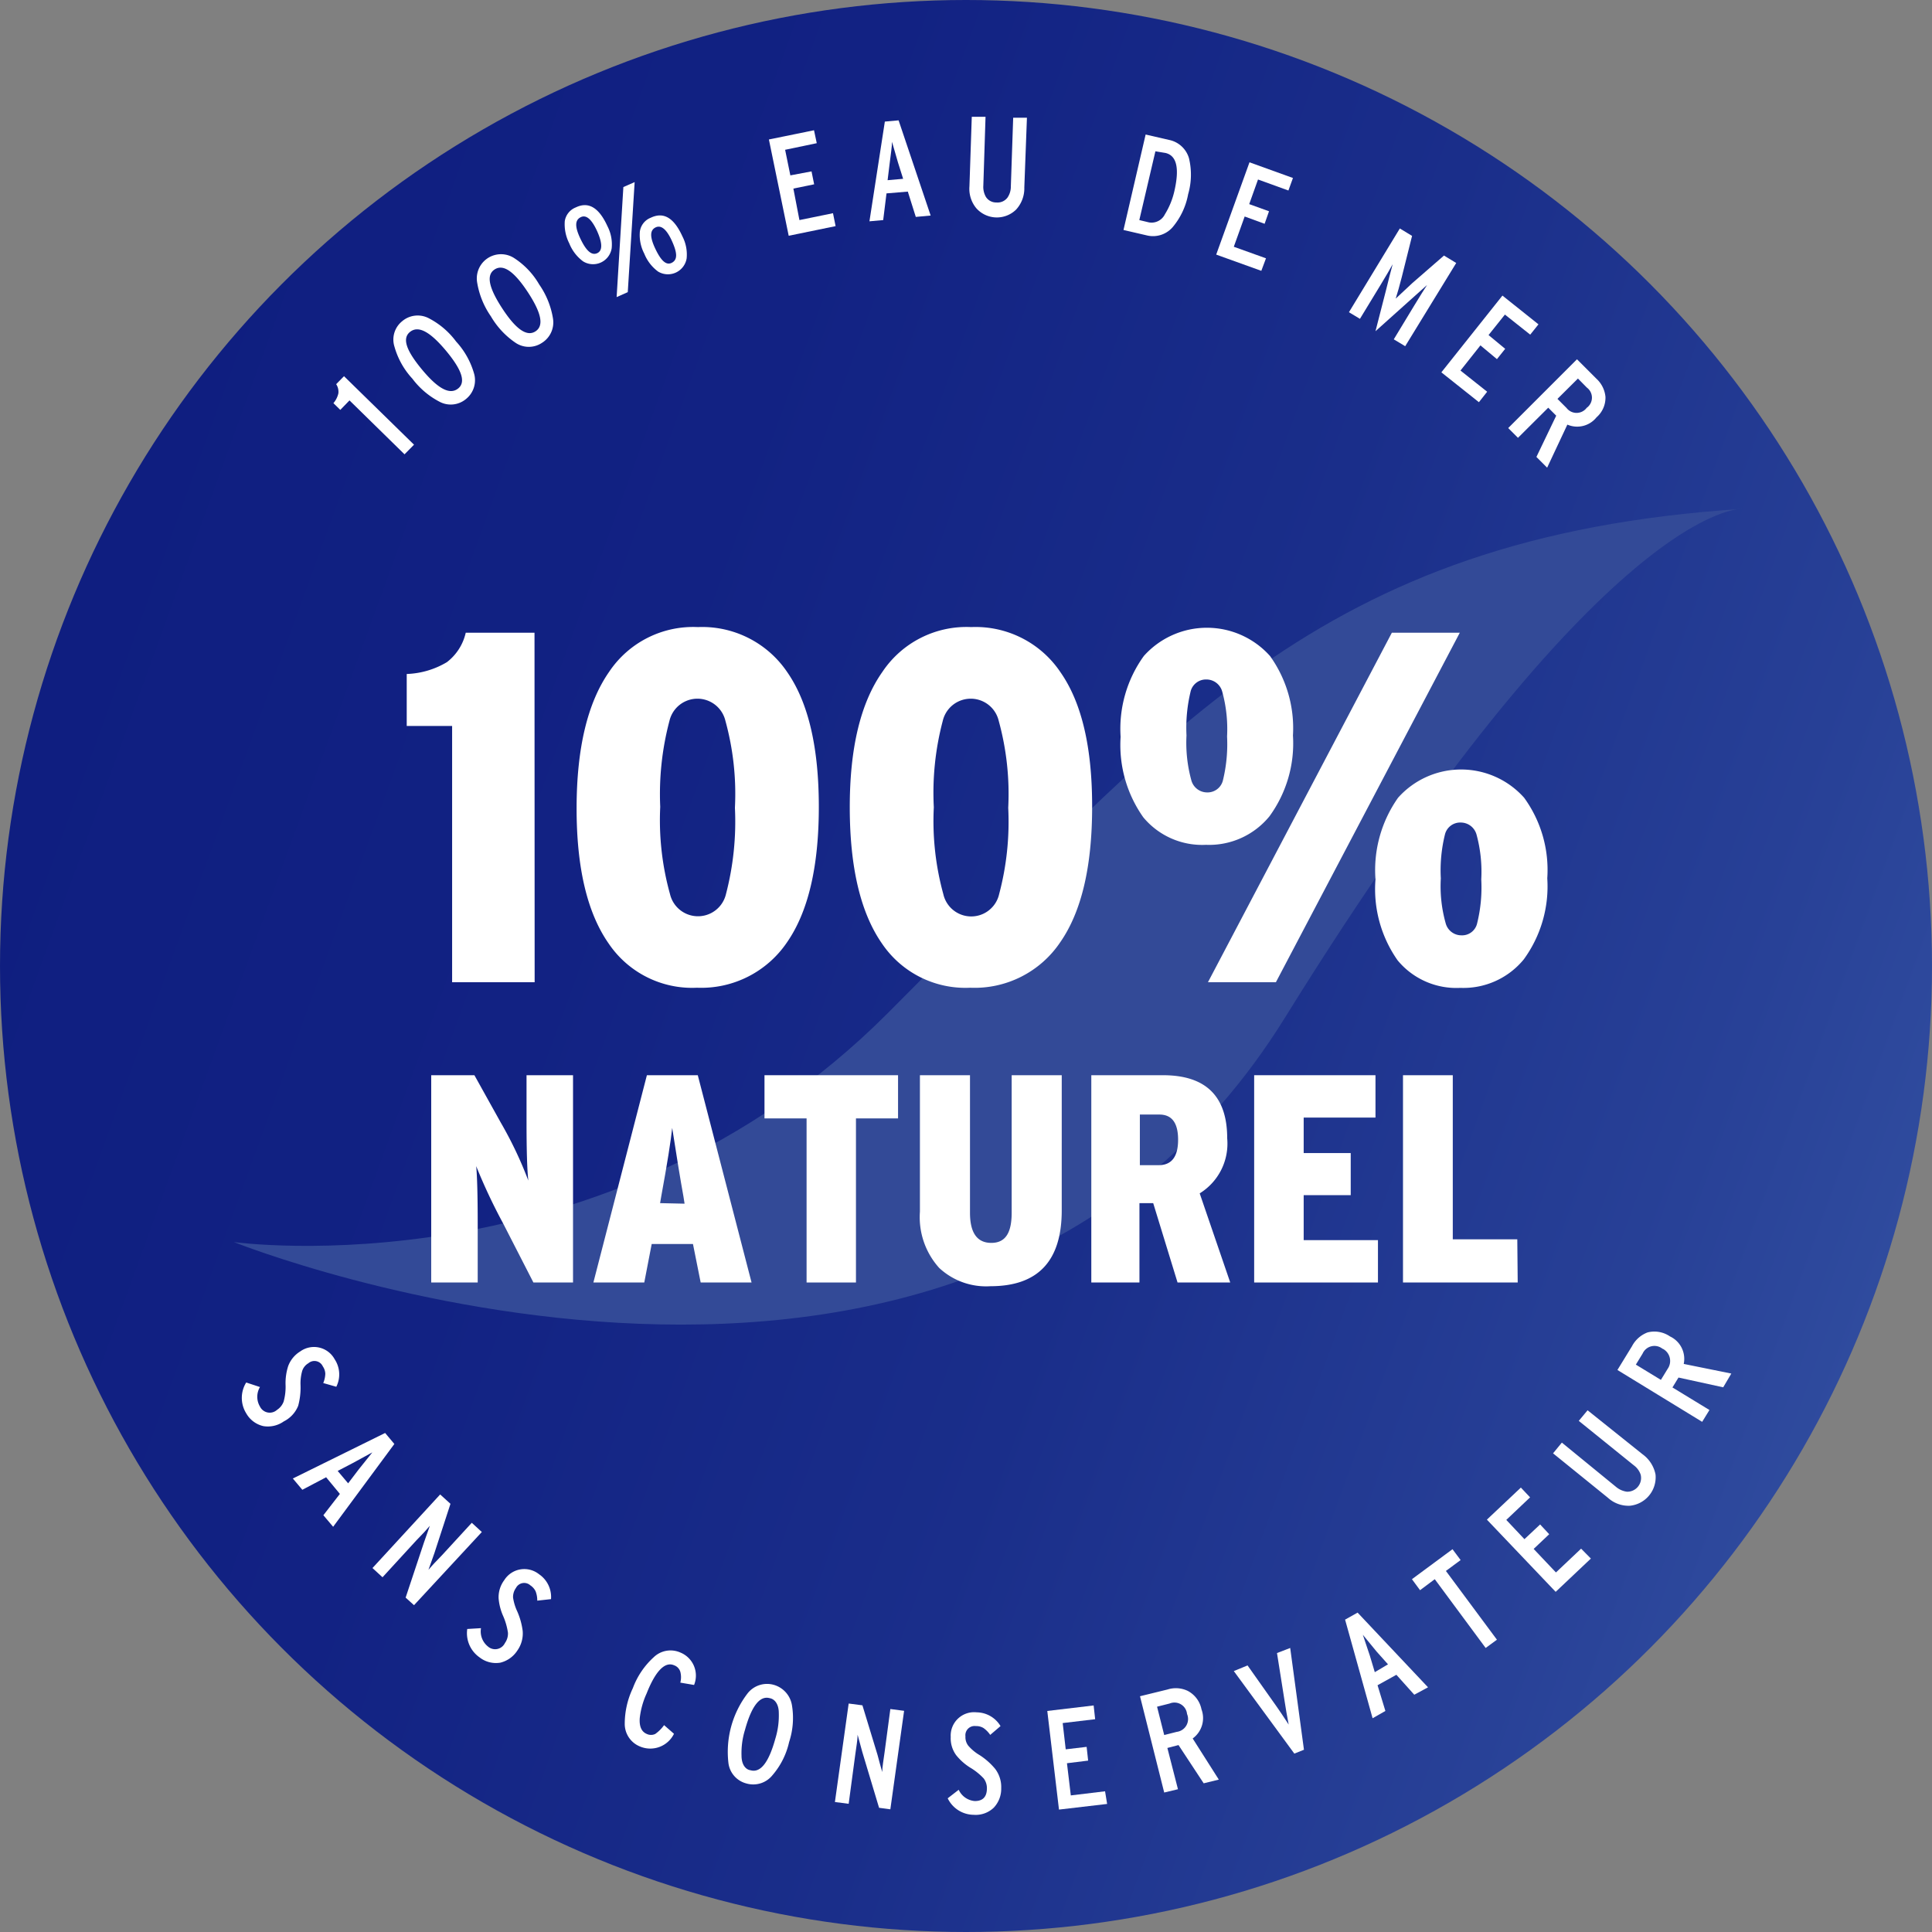 <svg id="Calque_1" data-name="Calque 1" xmlns="http://www.w3.org/2000/svg" xmlns:xlink="http://www.w3.org/1999/xlink" viewBox="0 0 140.46 140.46"><rect x="0" y="0" width="140.46" height="140.46" fill="#808080" stroke="none"/><defs><linearGradient id="Dégradé_sans_nom_6" x1="4.22" y1="46.2" x2="136.24" y2="94.25" gradientUnits="userSpaceOnUse"><stop offset="0" stop-color="#0f1e80"/><stop offset="0.3" stop-color="#122283"/><stop offset="0.6" stop-color="#1a2e8a"/><stop offset="0.89" stop-color="#284197"/><stop offset="1" stop-color="#2f4b9e"/></linearGradient></defs><circle cx="70.23" cy="70.23" r="70.23" fill="url(#Dégradé_sans_nom_6)"/><path d="M17,90.3s27.11,3.79,47.51-16.61S95.74,39,126.63,37c0,0-9.91-.58-33.22,37S17,90.3,17,90.3Z" fill="#334a97"/><path d="M20.63,103.34a2,2,0,0,1-1.49.34,1.92,1.92,0,0,1-1.24-.93,2.12,2.12,0,0,1,0-2.24l1,.33a1.39,1.39,0,0,0,0,1.42.79.79,0,0,0,1.24.24,1.22,1.22,0,0,0,.48-.6,4,4,0,0,0,.14-1.24,4.06,4.06,0,0,1,.19-1.34,2.11,2.11,0,0,1,.88-1.07,1.71,1.71,0,0,1,2.5.57,2,2,0,0,1,.12,2l-.95-.27a1.87,1.87,0,0,0,.15-.68,1,1,0,0,0-.18-.53.67.67,0,0,0-1.05-.23,1,1,0,0,0-.45.56,3.36,3.36,0,0,0-.12,1.06,5.09,5.09,0,0,1-.17,1.47A2.18,2.18,0,0,1,20.63,103.34Z" fill="#fff"/><path d="M24.22,111l-.71-.84,1.2-1.55-1-1.21-1.73.91-.69-.82L28,104.18l.67.8Zm1.09-3.16.76-1c.09-.12.43-.54,1-1.25l-1.41.77-1.11.58Z" fill="#fff"/><path d="M30.1,116.7l-.61-.55,1.33-4c.12-.34.26-.75.43-1.22q-.34.41-1,1.08l-2.44,2.66-.73-.67L32,108.65l.75.68-1.17,3.59-.43,1.21q.34-.41,1-1.08l2.15-2.34.73.67Z" fill="#fff"/><path d="M37.61,120a2.05,2.05,0,0,1-1.24.88,1.93,1.93,0,0,1-1.51-.39,2.14,2.14,0,0,1-.89-2.06l1-.06a1.4,1.4,0,0,0,.5,1.33.79.79,0,0,0,1.24-.25,1.19,1.19,0,0,0,.22-.74,4.71,4.71,0,0,0-.34-1.2,4,4,0,0,1-.34-1.3,2.07,2.07,0,0,1,.41-1.33,1.72,1.72,0,0,1,2.53-.43,2,2,0,0,1,.87,1.81l-1,.11a1.89,1.89,0,0,0-.12-.68,1.09,1.09,0,0,0-.38-.43.67.67,0,0,0-1.05.19,1.12,1.12,0,0,0-.21.69,3.54,3.54,0,0,0,.3,1,5.16,5.16,0,0,1,.4,1.43A2.15,2.15,0,0,1,37.61,120Z" fill="#fff"/><path d="M49,126.05a1.92,1.92,0,0,1-2.48.92,1.77,1.77,0,0,1-1.1-1.64,6.07,6.07,0,0,1,.59-2.6,5.72,5.72,0,0,1,1.51-2.24,1.76,1.76,0,0,1,1.94-.35,1.81,1.81,0,0,1,1,2.36l-1-.17a1.54,1.54,0,0,0,0-.79.72.72,0,0,0-.45-.47c-.66-.29-1.35.4-2,2.05a5.88,5.88,0,0,0-.5,1.8q-.06.9.51,1.14a.71.71,0,0,0,.62,0,2.7,2.7,0,0,0,.64-.64Z" fill="#fff"/><path d="M57.37,126.65a5.54,5.54,0,0,1-1.21,2.41,1.79,1.79,0,0,1-1.9.6,1.76,1.76,0,0,1-1.3-1.47,7,7,0,0,1,1.4-5.09,1.8,1.8,0,0,1,1.89-.61A1.85,1.85,0,0,1,57.58,124,5.6,5.6,0,0,1,57.37,126.65Zm-1-.25a5.7,5.7,0,0,0,.25-1.87c0-.6-.27-1-.66-1.07q-1.08-.3-1.8,2.31a5.7,5.7,0,0,0-.25,1.87c0,.6.26,1,.65,1.06C55.29,128.91,55.89,128.14,56.37,126.4Z" fill="#fff"/><path d="M64.73,131.54l-.82-.11-1.22-4.06c-.09-.35-.21-.76-.34-1.25,0,.36-.09.84-.17,1.44l-.48,3.58-1-.13,1-7.16,1,.13,1.1,3.61c.09.34.2.76.34,1.24,0-.35.09-.83.17-1.43l.42-3.15,1,.13Z" fill="#fff"/><path d="M72.79,130a2,2,0,0,1-.54,1.42,1.9,1.9,0,0,1-1.46.52,2.12,2.12,0,0,1-1.89-1.2l.8-.62a1.41,1.41,0,0,0,1.17.82c.57,0,.87-.29.88-.9a1.19,1.19,0,0,0-.23-.74,4.47,4.47,0,0,0-1-.8,4.06,4.06,0,0,1-1-.89,2.06,2.06,0,0,1-.4-1.33A1.7,1.7,0,0,1,71,124.49a2.05,2.05,0,0,1,1.74,1l-.75.64a1.93,1.93,0,0,0-.49-.5,1,1,0,0,0-.55-.14.67.67,0,0,0-.76.75,1,1,0,0,0,.21.68,3.3,3.3,0,0,0,.82.68,4.9,4.9,0,0,1,1.13,1A2.18,2.18,0,0,1,72.79,130Z" fill="#fff"/><path d="M80.49,131.15l-3.5.41-.85-7.17,3.37-.4.11,1-2.36.28.22,1.91L79,127l.11,1-1.54.19.28,2.34,2.49-.3Z" fill="#fff"/><path d="M88.61,129.38l-1.1.27-1.83-2.78-.81.21.77,3-1,.24-1.76-7,2-.49a2,2,0,0,1,1.47.1,1.94,1.94,0,0,1,1,1.34,1.83,1.83,0,0,1-.64,2.12Zm-2.31-4.77a.92.92,0,0,0-1.27-.76l-.91.23.52,2.06.91-.23A.94.94,0,0,0,86.3,124.61Z" fill="#fff"/><path d="M93.8,119.81l1,7.4-.7.28-4.4-6,1-.41,2.12,3c.19.27.48.7.87,1.3-.13-.68-.22-1.19-.27-1.54l-.58-3.66Z" fill="#fff"/><path d="M103.82,122.67l-1,.54-1.3-1.45-1.37.76.57,1.87-.93.53-2-7.17.91-.51ZM100.91,121l-.83-.93-1-1.22.51,1.52.36,1.2Z" fill="#fff"/><path d="M106.19,113.42l-1.07.79,3.71,5-.82.6-3.7-5-1.07.8-.59-.8,2.95-2.18Z" fill="#fff"/><path d="M115.66,113.31l-2.56,2.42-5-5.25,2.47-2.33.67.71-1.73,1.64,1.32,1.4,1.14-1.07.66.71-1.13,1.07,1.62,1.71,1.83-1.73Z" fill="#fff"/><path d="M119.42,105.73a2.38,2.38,0,0,1,.94,1.47,2.08,2.08,0,0,1-1.86,2.27,2.21,2.21,0,0,1-1.59-.57l-4-3.24.64-.78,3.94,3.22a1.54,1.54,0,0,0,.79.35,1,1,0,0,0,1-1.24,1.39,1.39,0,0,0-.5-.68l-4-3.23.64-.77Z" fill="#fff"/><path d="M125.87,99.86l-.59,1-3.25-.71-.44.72,2.69,1.64-.53.86-6.16-3.77,1.06-1.73a2.12,2.12,0,0,1,1.13-1,2,2,0,0,1,1.63.29,1.8,1.8,0,0,1,1,2Zm-5-1.8a.94.94,0,0,0-1.45.35l-.49.8,1.82,1.11.49-.8A1,1,0,0,0,120.89,98.06Z" fill="#fff"/><path d="M38.87,71.41h-6V52.78H29.57V49a6.09,6.09,0,0,0,2.92-.86A3.73,3.73,0,0,0,33.86,46h5Z" fill="#fff"/><path d="M59.53,58.66q0,6.5-2.3,9.83a7.53,7.53,0,0,1-6.56,3.32,7.32,7.32,0,0,1-6.43-3.23q-2.33-3.35-2.32-9.85t2.36-9.88a7.35,7.35,0,0,1,6.46-3.26,7.46,7.46,0,0,1,6.51,3.3Q59.53,52.19,59.53,58.66Zm-6.1.07a20,20,0,0,0-.69-6.32,2.09,2.09,0,0,0-4.07,0A20.78,20.78,0,0,0,48,58.66,20,20,0,0,0,48.71,65a2.09,2.09,0,0,0,4.07,0A20.85,20.85,0,0,0,53.43,58.73Z" fill="#fff"/><path d="M79.4,58.66q0,6.5-2.31,9.83a7.5,7.5,0,0,1-6.55,3.32,7.32,7.32,0,0,1-6.43-3.23q-2.32-3.35-2.33-9.85t2.37-9.88a7.35,7.35,0,0,1,6.46-3.26,7.43,7.43,0,0,1,6.5,3.3Q79.41,52.19,79.4,58.66Zm-6.1.07a20,20,0,0,0-.69-6.32,2.09,2.09,0,0,0-4.07,0,20.45,20.45,0,0,0-.65,6.28A20,20,0,0,0,68.58,65a2.08,2.08,0,0,0,4.06,0A20.45,20.45,0,0,0,73.3,58.73Z" fill="#fff"/><path d="M94,53.47a9,9,0,0,1-1.71,5.88,5.66,5.66,0,0,1-4.61,2.07,5.56,5.56,0,0,1-4.56-2,9.1,9.1,0,0,1-1.65-5.85,9.05,9.05,0,0,1,1.69-5.88,6.15,6.15,0,0,1,9.17,0A9,9,0,0,1,94,53.47Zm-4.79.07a10.24,10.24,0,0,0-.35-3.25,1.19,1.19,0,0,0-1.14-.89,1.15,1.15,0,0,0-1.15.83,11.26,11.26,0,0,0-.31,3.24,10.28,10.28,0,0,0,.35,3.25,1.19,1.19,0,0,0,1.14.89,1.15,1.15,0,0,0,1.15-.84A11.13,11.13,0,0,0,89.21,53.54ZM106.13,46,92.76,71.41H87.82L101.19,46Zm6.36,17.86a9,9,0,0,1-1.71,5.89,5.67,5.67,0,0,1-4.61,2.07,5.54,5.54,0,0,1-4.56-2A9,9,0,0,1,100,63.93,9.12,9.12,0,0,1,101.64,58a6.14,6.14,0,0,1,9.17,0A8.94,8.94,0,0,1,112.49,63.85Zm-4.8.08a10.28,10.28,0,0,0-.34-3.25,1.19,1.19,0,0,0-1.15-.89,1.14,1.14,0,0,0-1.14.83,10.86,10.86,0,0,0-.31,3.23,9.91,9.91,0,0,0,.35,3.25,1.18,1.18,0,0,0,1.14.89,1.12,1.12,0,0,0,1.14-.83A10.86,10.86,0,0,0,107.69,63.93Z" fill="#fff"/><path d="M41.66,93.24H38.78l-2.22-4.33a40.57,40.57,0,0,1-1.94-4.13c.07.72.11,2.12.11,4.2v4.26H31.35V78.17h3.14l1.92,3.45a28.51,28.51,0,0,1,2,4.21c-.09-.81-.13-2.24-.13-4.28V78.17h3.38Z" fill="#fff"/><path d="M54.64,93.24h-3.7l-.56-2.8h-3l-.54,2.8h-3.7l3.89-15.07h3.7Zm-4.87-5.73L49.69,87c-.22-1.21-.49-2.87-.82-5-.09.88-.35,2.55-.8,5l-.08.47Z" fill="#fff"/><path d="M65.29,81.31H62.23V93.24H58.64V81.31H55.58V78.17h9.71Z" fill="#fff"/><path d="M77.19,88c0,3.68-1.73,5.51-5.18,5.51a5,5,0,0,1-3.73-1.33,5.51,5.51,0,0,1-1.4-4.09V78.17h3.64v10c0,1.46.52,2.19,1.55,2.19s1.48-.73,1.48-2.19v-10h3.64Z" fill="#fff"/><path d="M89.44,93.24H85.61l-1.77-5.77h-1v5.77H79.34V78.17h5.21c3.12,0,4.67,1.53,4.67,4.59a4.25,4.25,0,0,1-2,4ZM85.65,82.86c0-1.22-.45-1.83-1.36-1.83H82.87v3.68h1.36C85.18,84.71,85.65,84.1,85.65,82.86Z" fill="#fff"/><path d="M100.18,93.24h-9V78.17H100v3.08H94.78v2.58H98.2v3.06H94.78v3.27h5.4Z" fill="#fff"/><path d="M110.34,93.24H102V78.17h3.62V90.1h4.69Z" fill="#fff"/><path d="M30.1,32.33l-.69.7-4-3.92-.67.69-.5-.49a1.64,1.64,0,0,0,.36-.71,1,1,0,0,0-.16-.67l.57-.58Z" fill="#fff"/><path d="M33.16,24.83a5.78,5.78,0,0,1,1.3,2.31A1.75,1.75,0,0,1,33.89,29a1.73,1.73,0,0,1-1.91.22,5.84,5.84,0,0,1-2-1.69,5.68,5.68,0,0,1-1.3-2.32,1.71,1.71,0,0,1,.55-1.85,1.74,1.74,0,0,1,1.91-.24A5.77,5.77,0,0,1,33.16,24.83Zm-.75.65c-1.16-1.38-2-1.83-2.6-1.35s-.26,1.38.89,2.76,2,1.83,2.6,1.36S33.56,26.86,32.41,25.48Z" fill="#fff"/><path d="M39.2,20.68a6,6,0,0,1,1,2.46,1.75,1.75,0,0,1-.79,1.78,1.72,1.72,0,0,1-1.93,0A5.93,5.93,0,0,1,35.69,23a6,6,0,0,1-1-2.46,1.76,1.76,0,0,1,2.7-1.77A5.66,5.66,0,0,1,39.2,20.68Zm-.82.57c-1-1.52-1.79-2.07-2.42-1.66s-.42,1.34.56,2.84,1.78,2.07,2.41,1.66S39.36,22.75,38.38,21.25Z" fill="#fff"/><path d="M44.16,16.44a2.87,2.87,0,0,1,.31,1.61,1.37,1.37,0,0,1-2.08.95,3,3,0,0,1-1-1.3,3.07,3.07,0,0,1-.33-1.62,1.28,1.28,0,0,1,.8-1C42.79,14.63,43.55,15.1,44.16,16.44Zm-.75.36c-.4-.87-.8-1.22-1.21-1s-.41.7,0,1.56.8,1.23,1.21,1.05S43.8,17.67,43.41,16.8Zm2.73-3.56-.5,8-.81.36.49-8Zm3.47,3.94a2.87,2.87,0,0,1,.31,1.61,1.38,1.38,0,0,1-2.08.95,3,3,0,0,1-1-1.3,2.92,2.92,0,0,1-.32-1.61,1.26,1.26,0,0,1,.79-1C48.25,15.38,49,15.84,49.61,17.18Zm-.75.36c-.39-.87-.8-1.21-1.21-1s-.41.7,0,1.56.79,1.22,1.2,1S49.25,18.41,48.86,17.54Z" fill="#fff"/><path d="M60.75,16.44l-3.41.7-1.44-7,3.28-.67.2.94-2.3.48.38,1.86L59,12.46l.19.94-1.51.31L58.12,16l2.44-.5Z" fill="#fff"/><path d="M67.66,15.67l-1.08.1L66,13.93l-1.55.13L64.21,16l-1,.09,1.12-7.25,1-.09Zm-2-2.67-.37-1.17-.44-1.52c0,.36-.09.89-.17,1.57l-.15,1.22Z" fill="#fff"/><path d="M74.47,13.63a2.28,2.28,0,0,1-.6,1.61,2,2,0,0,1-2.89-.1,2.21,2.21,0,0,1-.5-1.59l.17-5.06,1,0-.16,5a1.46,1.46,0,0,0,.19.83.88.88,0,0,0,.76.4.9.9,0,0,0,.81-.36,1.41,1.41,0,0,0,.24-.8l.17-5,1,0Z" fill="#fff"/><path d="M86.38,14.12a5.17,5.17,0,0,1-1.13,2.4,1.89,1.89,0,0,1-1.89.59l-1.68-.39,1.61-6.94,1.69.39a1.9,1.9,0,0,1,1.46,1.33A5.1,5.1,0,0,1,86.38,14.12Zm-1-.23c.38-1.66.17-2.58-.65-2.77L84,11l-1.17,5,.71.17a1.08,1.08,0,0,0,1.15-.59A5.5,5.5,0,0,0,85.38,13.89Z" fill="#fff"/><path d="M91.7,19.69l-3.28-1.18,2.42-6.71L94,12.94l-.33.91-2.21-.8-.64,1.79,1.44.52-.32.91-1.45-.53-.79,2.2,2.34.84Z" fill="#fff"/><path d="M102.16,25.17l-.83-.5,1.49-2.46c.42-.69.73-1.19.93-1.49L102.32,22,100,24.08l.77-3c.18-.74.34-1.36.48-1.87-.18.33-.47.83-.89,1.52l-1.49,2.45-.8-.48,3.7-6.09.89.54-.75,3c-.16.63-.31,1.15-.44,1.56l1.21-1.13,2.3-2,.89.54Z" fill="#fff"/><path d="M107.52,29.24l-2.73-2.17,4.44-5.58,2.62,2.09-.6.75-1.84-1.46-1.19,1.49,1.21,1-.6.75-1.2-1-1.45,1.83,1.94,1.54Z" fill="#fff"/><path d="M112.48,34l-.78-.78,1.44-3-.58-.58-2.2,2.19-.71-.71,5-5,1.42,1.42a2.05,2.05,0,0,1,.65,1.31,1.89,1.89,0,0,1-.65,1.49,1.8,1.8,0,0,1-2.12.53Zm2.89-4.36a.91.91,0,0,0,0-1.46l-.65-.66L113.23,29l.66.66A.92.92,0,0,0,115.37,29.63Z" fill="#fff"/></svg>